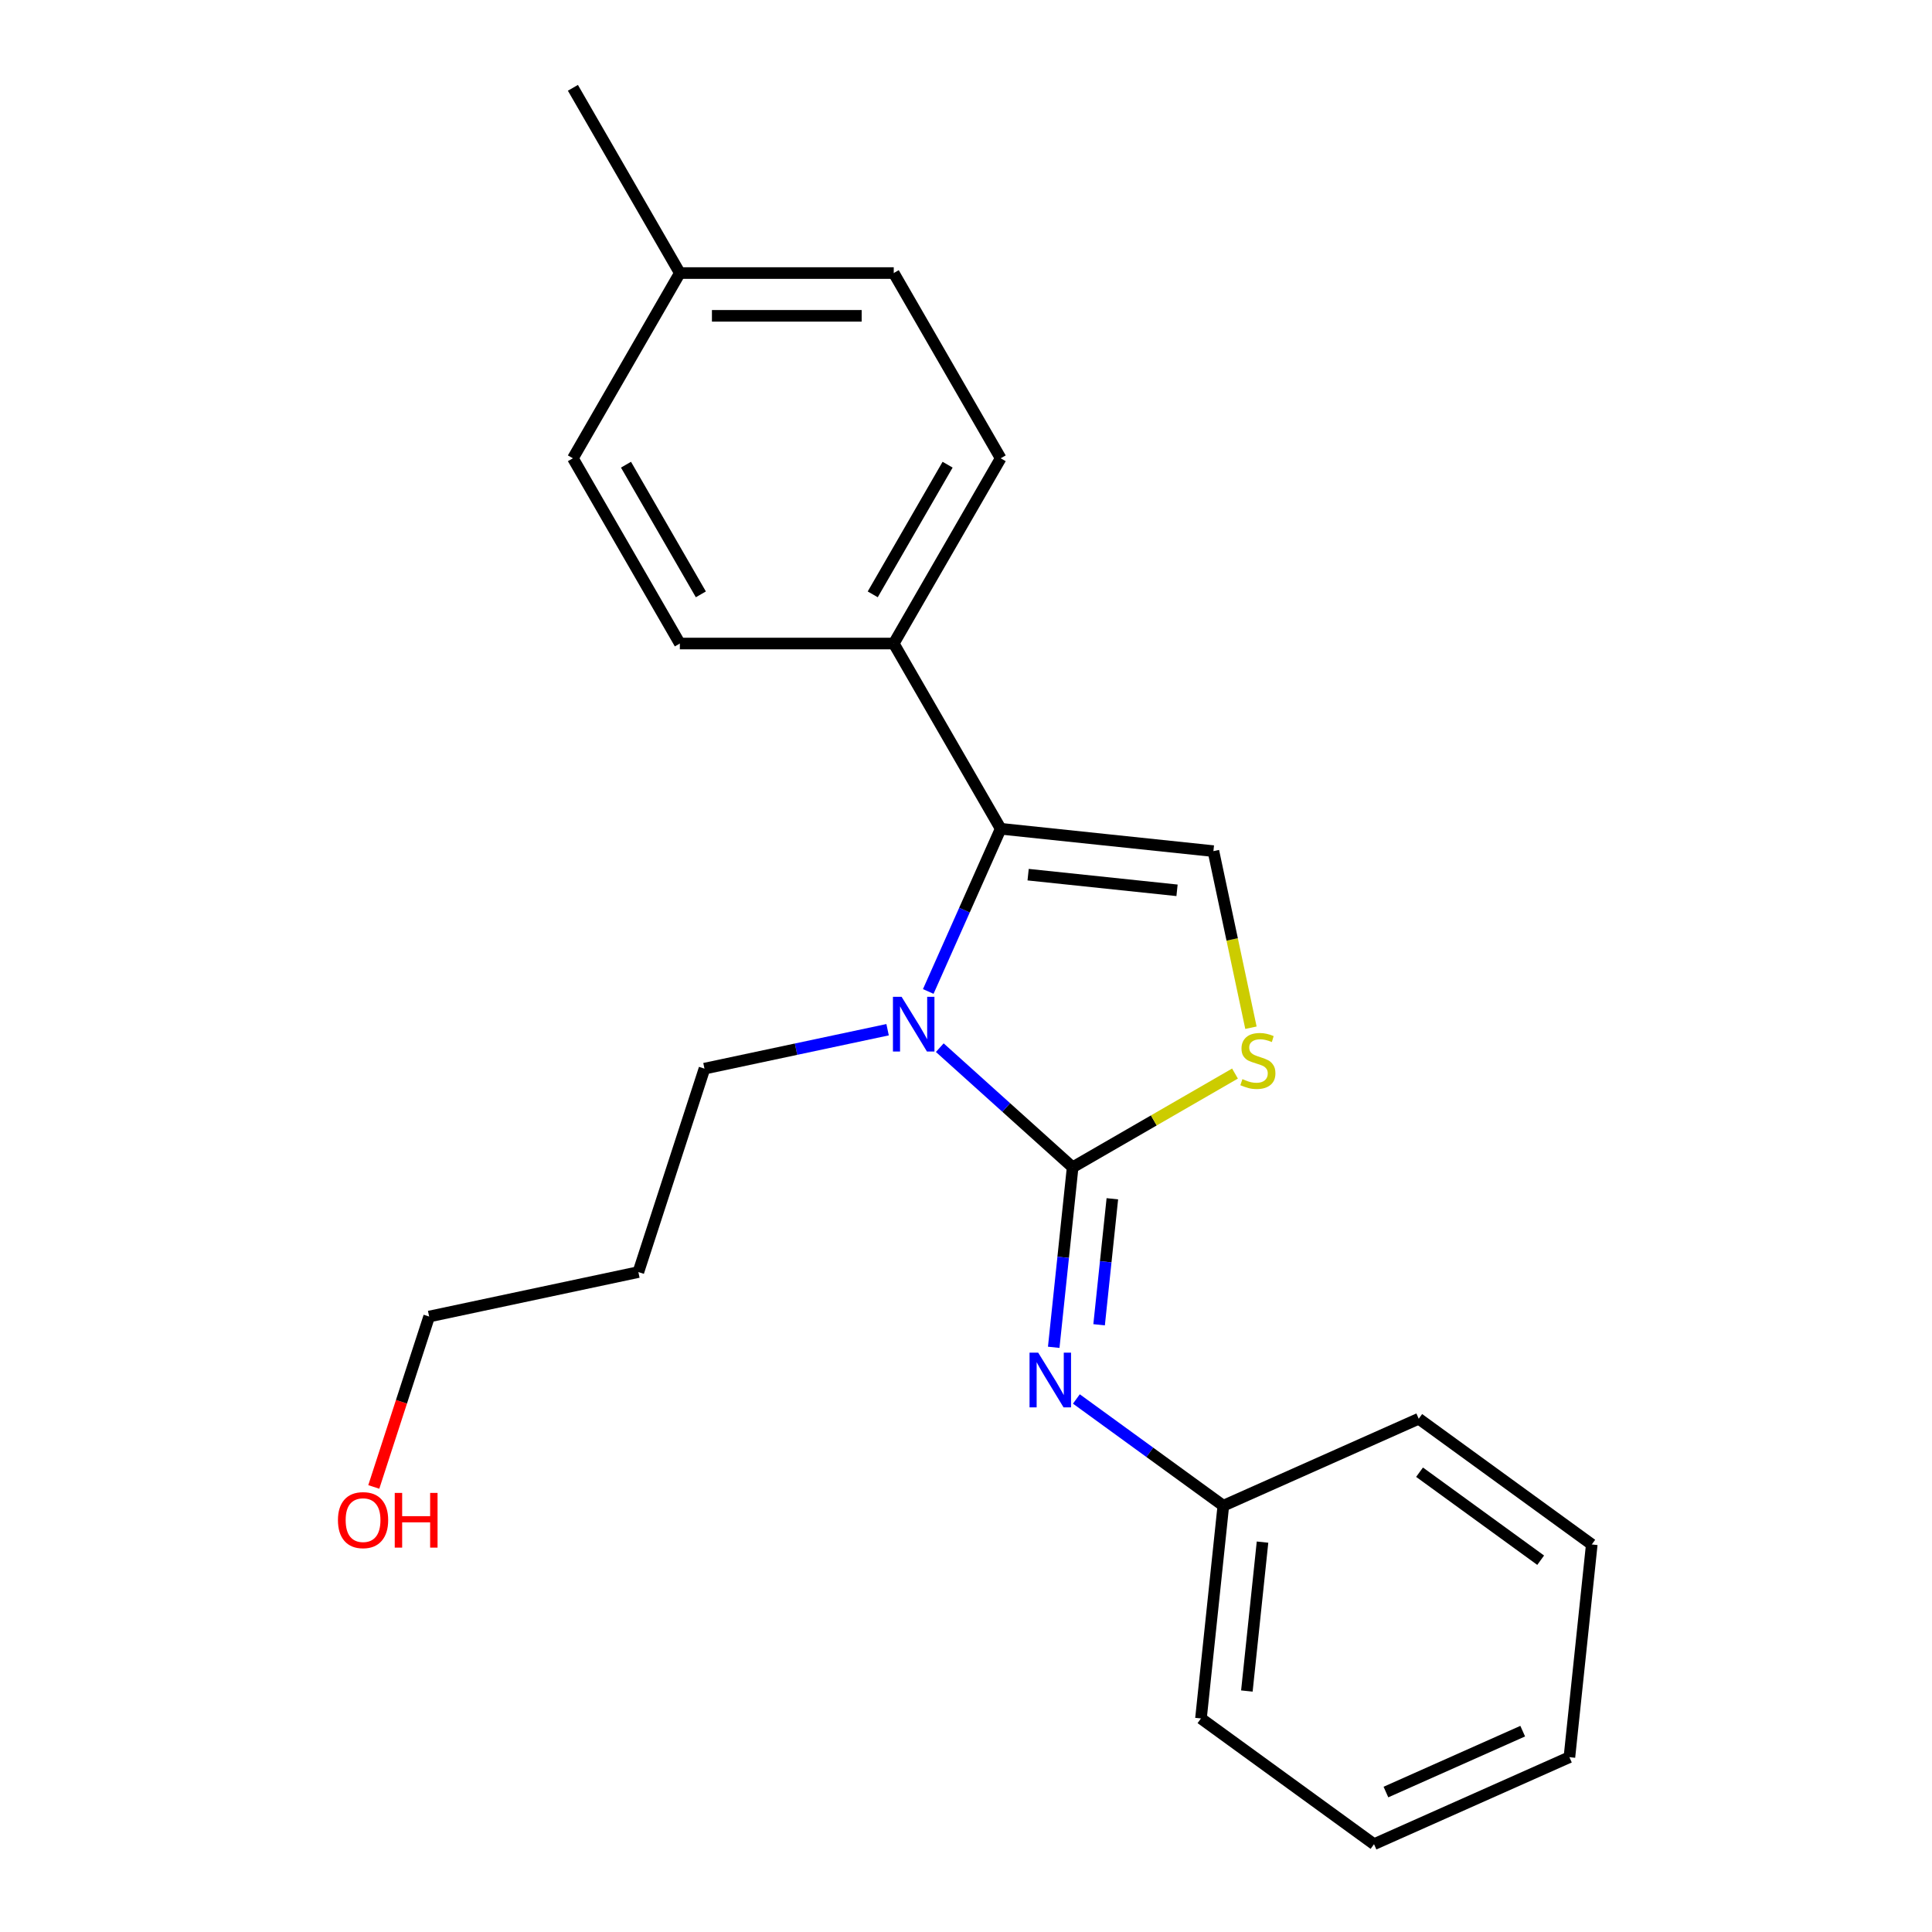 <?xml version='1.0' encoding='iso-8859-1'?>
<svg version='1.1' baseProfile='full'
              xmlns='http://www.w3.org/2000/svg'
                      xmlns:rdkit='http://www.rdkit.org/xml'
                      xmlns:xlink='http://www.w3.org/1999/xlink'
                  xml:space='preserve'
width='1000px' height='1000px' viewBox='0 0 1000 1000'>
<!-- END OF HEADER -->
<rect style='opacity:1.0;fill:#FFFFFF;stroke:none' width='1000' height='1000' x='0' y='0'> </rect>
<path class='bond-0' d='M 555.199,604.188 L 520.816,573.229' style='fill:none;fill-rule:evenodd;stroke:#000000;stroke-width:6px;stroke-linecap:butt;stroke-linejoin:miter;stroke-opacity:1' />
<path class='bond-0' d='M 520.816,573.229 L 486.432,542.27' style='fill:none;fill-rule:evenodd;stroke:#0000FF;stroke-width:6px;stroke-linecap:butt;stroke-linejoin:miter;stroke-opacity:1' />
<path class='bond-2' d='M 555.199,604.188 L 597.214,579.93' style='fill:none;fill-rule:evenodd;stroke:#000000;stroke-width:6px;stroke-linecap:butt;stroke-linejoin:miter;stroke-opacity:1' />
<path class='bond-2' d='M 597.214,579.93 L 639.23,555.673' style='fill:none;fill-rule:evenodd;stroke:#CCCC00;stroke-width:6px;stroke-linecap:butt;stroke-linejoin:miter;stroke-opacity:1' />
<path class='bond-4' d='M 555.199,604.188 L 550.302,650.776' style='fill:none;fill-rule:evenodd;stroke:#000000;stroke-width:6px;stroke-linecap:butt;stroke-linejoin:miter;stroke-opacity:1' />
<path class='bond-4' d='M 550.302,650.776 L 545.406,697.365' style='fill:none;fill-rule:evenodd;stroke:#0000FF;stroke-width:6px;stroke-linecap:butt;stroke-linejoin:miter;stroke-opacity:1' />
<path class='bond-4' d='M 575.751,620.479 L 572.323,653.091' style='fill:none;fill-rule:evenodd;stroke:#000000;stroke-width:6px;stroke-linecap:butt;stroke-linejoin:miter;stroke-opacity:1' />
<path class='bond-4' d='M 572.323,653.091 L 568.895,685.703' style='fill:none;fill-rule:evenodd;stroke:#0000FF;stroke-width:6px;stroke-linecap:butt;stroke-linejoin:miter;stroke-opacity:1' />
<path class='bond-1' d='M 480.461,513.18 L 499.208,471.074' style='fill:none;fill-rule:evenodd;stroke:#0000FF;stroke-width:6px;stroke-linecap:butt;stroke-linejoin:miter;stroke-opacity:1' />
<path class='bond-1' d='M 499.208,471.074 L 517.955,428.968' style='fill:none;fill-rule:evenodd;stroke:#000000;stroke-width:6px;stroke-linecap:butt;stroke-linejoin:miter;stroke-opacity:1' />
<path class='bond-9' d='M 459.417,532.979 L 412.025,543.053' style='fill:none;fill-rule:evenodd;stroke:#0000FF;stroke-width:6px;stroke-linecap:butt;stroke-linejoin:miter;stroke-opacity:1' />
<path class='bond-9' d='M 412.025,543.053 L 364.633,553.126' style='fill:none;fill-rule:evenodd;stroke:#000000;stroke-width:6px;stroke-linecap:butt;stroke-linejoin:miter;stroke-opacity:1' />
<path class='bond-5' d='M 517.955,428.968 L 462.599,333.09' style='fill:none;fill-rule:evenodd;stroke:#000000;stroke-width:6px;stroke-linecap:butt;stroke-linejoin:miter;stroke-opacity:1' />
<path class='bond-22' d='M 517.955,428.968 L 628.059,440.541' style='fill:none;fill-rule:evenodd;stroke:#000000;stroke-width:6px;stroke-linecap:butt;stroke-linejoin:miter;stroke-opacity:1' />
<path class='bond-22' d='M 532.156,452.725 L 609.229,460.826' style='fill:none;fill-rule:evenodd;stroke:#000000;stroke-width:6px;stroke-linecap:butt;stroke-linejoin:miter;stroke-opacity:1' />
<path class='bond-3' d='M 647.488,531.945 L 637.774,486.243' style='fill:none;fill-rule:evenodd;stroke:#CCCC00;stroke-width:6px;stroke-linecap:butt;stroke-linejoin:miter;stroke-opacity:1' />
<path class='bond-3' d='M 637.774,486.243 L 628.059,440.541' style='fill:none;fill-rule:evenodd;stroke:#000000;stroke-width:6px;stroke-linecap:butt;stroke-linejoin:miter;stroke-opacity:1' />
<path class='bond-8' d='M 557.134,724.106 L 595.164,751.737' style='fill:none;fill-rule:evenodd;stroke:#0000FF;stroke-width:6px;stroke-linecap:butt;stroke-linejoin:miter;stroke-opacity:1' />
<path class='bond-8' d='M 595.164,751.737 L 633.193,779.367' style='fill:none;fill-rule:evenodd;stroke:#000000;stroke-width:6px;stroke-linecap:butt;stroke-linejoin:miter;stroke-opacity:1' />
<path class='bond-6' d='M 462.599,333.09 L 517.955,237.212' style='fill:none;fill-rule:evenodd;stroke:#000000;stroke-width:6px;stroke-linecap:butt;stroke-linejoin:miter;stroke-opacity:1' />
<path class='bond-6' d='M 451.727,307.637 L 490.476,240.522' style='fill:none;fill-rule:evenodd;stroke:#000000;stroke-width:6px;stroke-linecap:butt;stroke-linejoin:miter;stroke-opacity:1' />
<path class='bond-7' d='M 462.599,333.09 L 351.888,333.09' style='fill:none;fill-rule:evenodd;stroke:#000000;stroke-width:6px;stroke-linecap:butt;stroke-linejoin:miter;stroke-opacity:1' />
<path class='bond-10' d='M 517.955,237.212 L 462.599,141.333' style='fill:none;fill-rule:evenodd;stroke:#000000;stroke-width:6px;stroke-linecap:butt;stroke-linejoin:miter;stroke-opacity:1' />
<path class='bond-11' d='M 351.888,333.09 L 296.533,237.212' style='fill:none;fill-rule:evenodd;stroke:#000000;stroke-width:6px;stroke-linecap:butt;stroke-linejoin:miter;stroke-opacity:1' />
<path class='bond-11' d='M 362.761,307.637 L 324.012,240.522' style='fill:none;fill-rule:evenodd;stroke:#000000;stroke-width:6px;stroke-linecap:butt;stroke-linejoin:miter;stroke-opacity:1' />
<path class='bond-16' d='M 633.193,779.367 L 621.621,889.471' style='fill:none;fill-rule:evenodd;stroke:#000000;stroke-width:6px;stroke-linecap:butt;stroke-linejoin:miter;stroke-opacity:1' />
<path class='bond-16' d='M 653.478,798.197 L 645.378,875.27' style='fill:none;fill-rule:evenodd;stroke:#000000;stroke-width:6px;stroke-linecap:butt;stroke-linejoin:miter;stroke-opacity:1' />
<path class='bond-17' d='M 633.193,779.367 L 734.333,734.337' style='fill:none;fill-rule:evenodd;stroke:#000000;stroke-width:6px;stroke-linecap:butt;stroke-linejoin:miter;stroke-opacity:1' />
<path class='bond-13' d='M 364.633,553.126 L 330.421,658.418' style='fill:none;fill-rule:evenodd;stroke:#000000;stroke-width:6px;stroke-linecap:butt;stroke-linejoin:miter;stroke-opacity:1' />
<path class='bond-24' d='M 462.599,141.333 L 351.888,141.333' style='fill:none;fill-rule:evenodd;stroke:#000000;stroke-width:6px;stroke-linecap:butt;stroke-linejoin:miter;stroke-opacity:1' />
<path class='bond-24' d='M 445.993,163.475 L 368.495,163.475' style='fill:none;fill-rule:evenodd;stroke:#000000;stroke-width:6px;stroke-linecap:butt;stroke-linejoin:miter;stroke-opacity:1' />
<path class='bond-12' d='M 296.533,237.212 L 351.888,141.333' style='fill:none;fill-rule:evenodd;stroke:#000000;stroke-width:6px;stroke-linecap:butt;stroke-linejoin:miter;stroke-opacity:1' />
<path class='bond-18' d='M 351.888,141.333 L 296.533,45.455' style='fill:none;fill-rule:evenodd;stroke:#000000;stroke-width:6px;stroke-linecap:butt;stroke-linejoin:miter;stroke-opacity:1' />
<path class='bond-15' d='M 330.421,658.418 L 222.13,681.437' style='fill:none;fill-rule:evenodd;stroke:#000000;stroke-width:6px;stroke-linecap:butt;stroke-linejoin:miter;stroke-opacity:1' />
<path class='bond-14' d='M 193.47,769.641 L 207.8,725.539' style='fill:none;fill-rule:evenodd;stroke:#FF0000;stroke-width:6px;stroke-linecap:butt;stroke-linejoin:miter;stroke-opacity:1' />
<path class='bond-14' d='M 207.8,725.539 L 222.13,681.437' style='fill:none;fill-rule:evenodd;stroke:#000000;stroke-width:6px;stroke-linecap:butt;stroke-linejoin:miter;stroke-opacity:1' />
<path class='bond-20' d='M 621.621,889.471 L 711.188,954.545' style='fill:none;fill-rule:evenodd;stroke:#000000;stroke-width:6px;stroke-linecap:butt;stroke-linejoin:miter;stroke-opacity:1' />
<path class='bond-19' d='M 734.333,734.337 L 823.9,799.411' style='fill:none;fill-rule:evenodd;stroke:#000000;stroke-width:6px;stroke-linecap:butt;stroke-linejoin:miter;stroke-opacity:1' />
<path class='bond-19' d='M 734.753,762.011 L 797.45,807.563' style='fill:none;fill-rule:evenodd;stroke:#000000;stroke-width:6px;stroke-linecap:butt;stroke-linejoin:miter;stroke-opacity:1' />
<path class='bond-21' d='M 823.9,799.411 L 812.328,909.515' style='fill:none;fill-rule:evenodd;stroke:#000000;stroke-width:6px;stroke-linecap:butt;stroke-linejoin:miter;stroke-opacity:1' />
<path class='bond-23' d='M 711.188,954.545 L 812.328,909.515' style='fill:none;fill-rule:evenodd;stroke:#000000;stroke-width:6px;stroke-linecap:butt;stroke-linejoin:miter;stroke-opacity:1' />
<path class='bond-23' d='M 717.353,927.563 L 788.151,896.042' style='fill:none;fill-rule:evenodd;stroke:#000000;stroke-width:6px;stroke-linecap:butt;stroke-linejoin:miter;stroke-opacity:1' />
<path  class='atom-1' d='M 466.665 515.948
L 475.945 530.948
Q 476.865 532.428, 478.345 535.108
Q 479.825 537.788, 479.905 537.948
L 479.905 515.948
L 483.665 515.948
L 483.665 544.268
L 479.785 544.268
L 469.825 527.868
Q 468.665 525.948, 467.425 523.748
Q 466.225 521.548, 465.865 520.868
L 465.865 544.268
L 462.185 544.268
L 462.185 515.948
L 466.665 515.948
' fill='#0000FF'/>
<path  class='atom-3' d='M 643.077 558.553
Q 643.397 558.673, 644.717 559.233
Q 646.037 559.793, 647.477 560.153
Q 648.957 560.473, 650.397 560.473
Q 653.077 560.473, 654.637 559.193
Q 656.197 557.873, 656.197 555.593
Q 656.197 554.033, 655.397 553.073
Q 654.637 552.113, 653.437 551.593
Q 652.237 551.073, 650.237 550.473
Q 647.717 549.713, 646.197 548.993
Q 644.717 548.273, 643.637 546.753
Q 642.597 545.233, 642.597 542.673
Q 642.597 539.113, 644.997 536.913
Q 647.437 534.713, 652.237 534.713
Q 655.517 534.713, 659.237 536.273
L 658.317 539.353
Q 654.917 537.953, 652.357 537.953
Q 649.597 537.953, 648.077 539.113
Q 646.557 540.233, 646.597 542.193
Q 646.597 543.713, 647.357 544.633
Q 648.157 545.553, 649.277 546.073
Q 650.437 546.593, 652.357 547.193
Q 654.917 547.993, 656.437 548.793
Q 657.957 549.593, 659.037 551.233
Q 660.157 552.833, 660.157 555.593
Q 660.157 559.513, 657.517 561.633
Q 654.917 563.713, 650.557 563.713
Q 648.037 563.713, 646.117 563.153
Q 644.237 562.633, 641.997 561.713
L 643.077 558.553
' fill='#CCCC00'/>
<path  class='atom-5' d='M 537.366 700.132
L 546.646 715.132
Q 547.566 716.612, 549.046 719.292
Q 550.526 721.972, 550.606 722.132
L 550.606 700.132
L 554.366 700.132
L 554.366 728.452
L 550.486 728.452
L 540.526 712.052
Q 539.366 710.132, 538.126 707.932
Q 536.926 705.732, 536.566 705.052
L 536.566 728.452
L 532.886 728.452
L 532.886 700.132
L 537.366 700.132
' fill='#0000FF'/>
<path  class='atom-15' d='M 174.918 786.809
Q 174.918 780.009, 178.278 776.209
Q 181.638 772.409, 187.918 772.409
Q 194.198 772.409, 197.558 776.209
Q 200.918 780.009, 200.918 786.809
Q 200.918 793.689, 197.518 797.609
Q 194.118 801.489, 187.918 801.489
Q 181.678 801.489, 178.278 797.609
Q 174.918 793.729, 174.918 786.809
M 187.918 798.289
Q 192.238 798.289, 194.558 795.409
Q 196.918 792.489, 196.918 786.809
Q 196.918 781.249, 194.558 778.449
Q 192.238 775.609, 187.918 775.609
Q 183.598 775.609, 181.238 778.409
Q 178.918 781.209, 178.918 786.809
Q 178.918 792.529, 181.238 795.409
Q 183.598 798.289, 187.918 798.289
' fill='#FF0000'/>
<path  class='atom-15' d='M 204.318 772.729
L 208.158 772.729
L 208.158 784.769
L 222.638 784.769
L 222.638 772.729
L 226.478 772.729
L 226.478 801.049
L 222.638 801.049
L 222.638 787.969
L 208.158 787.969
L 208.158 801.049
L 204.318 801.049
L 204.318 772.729
' fill='#FF0000'/>
</svg>
